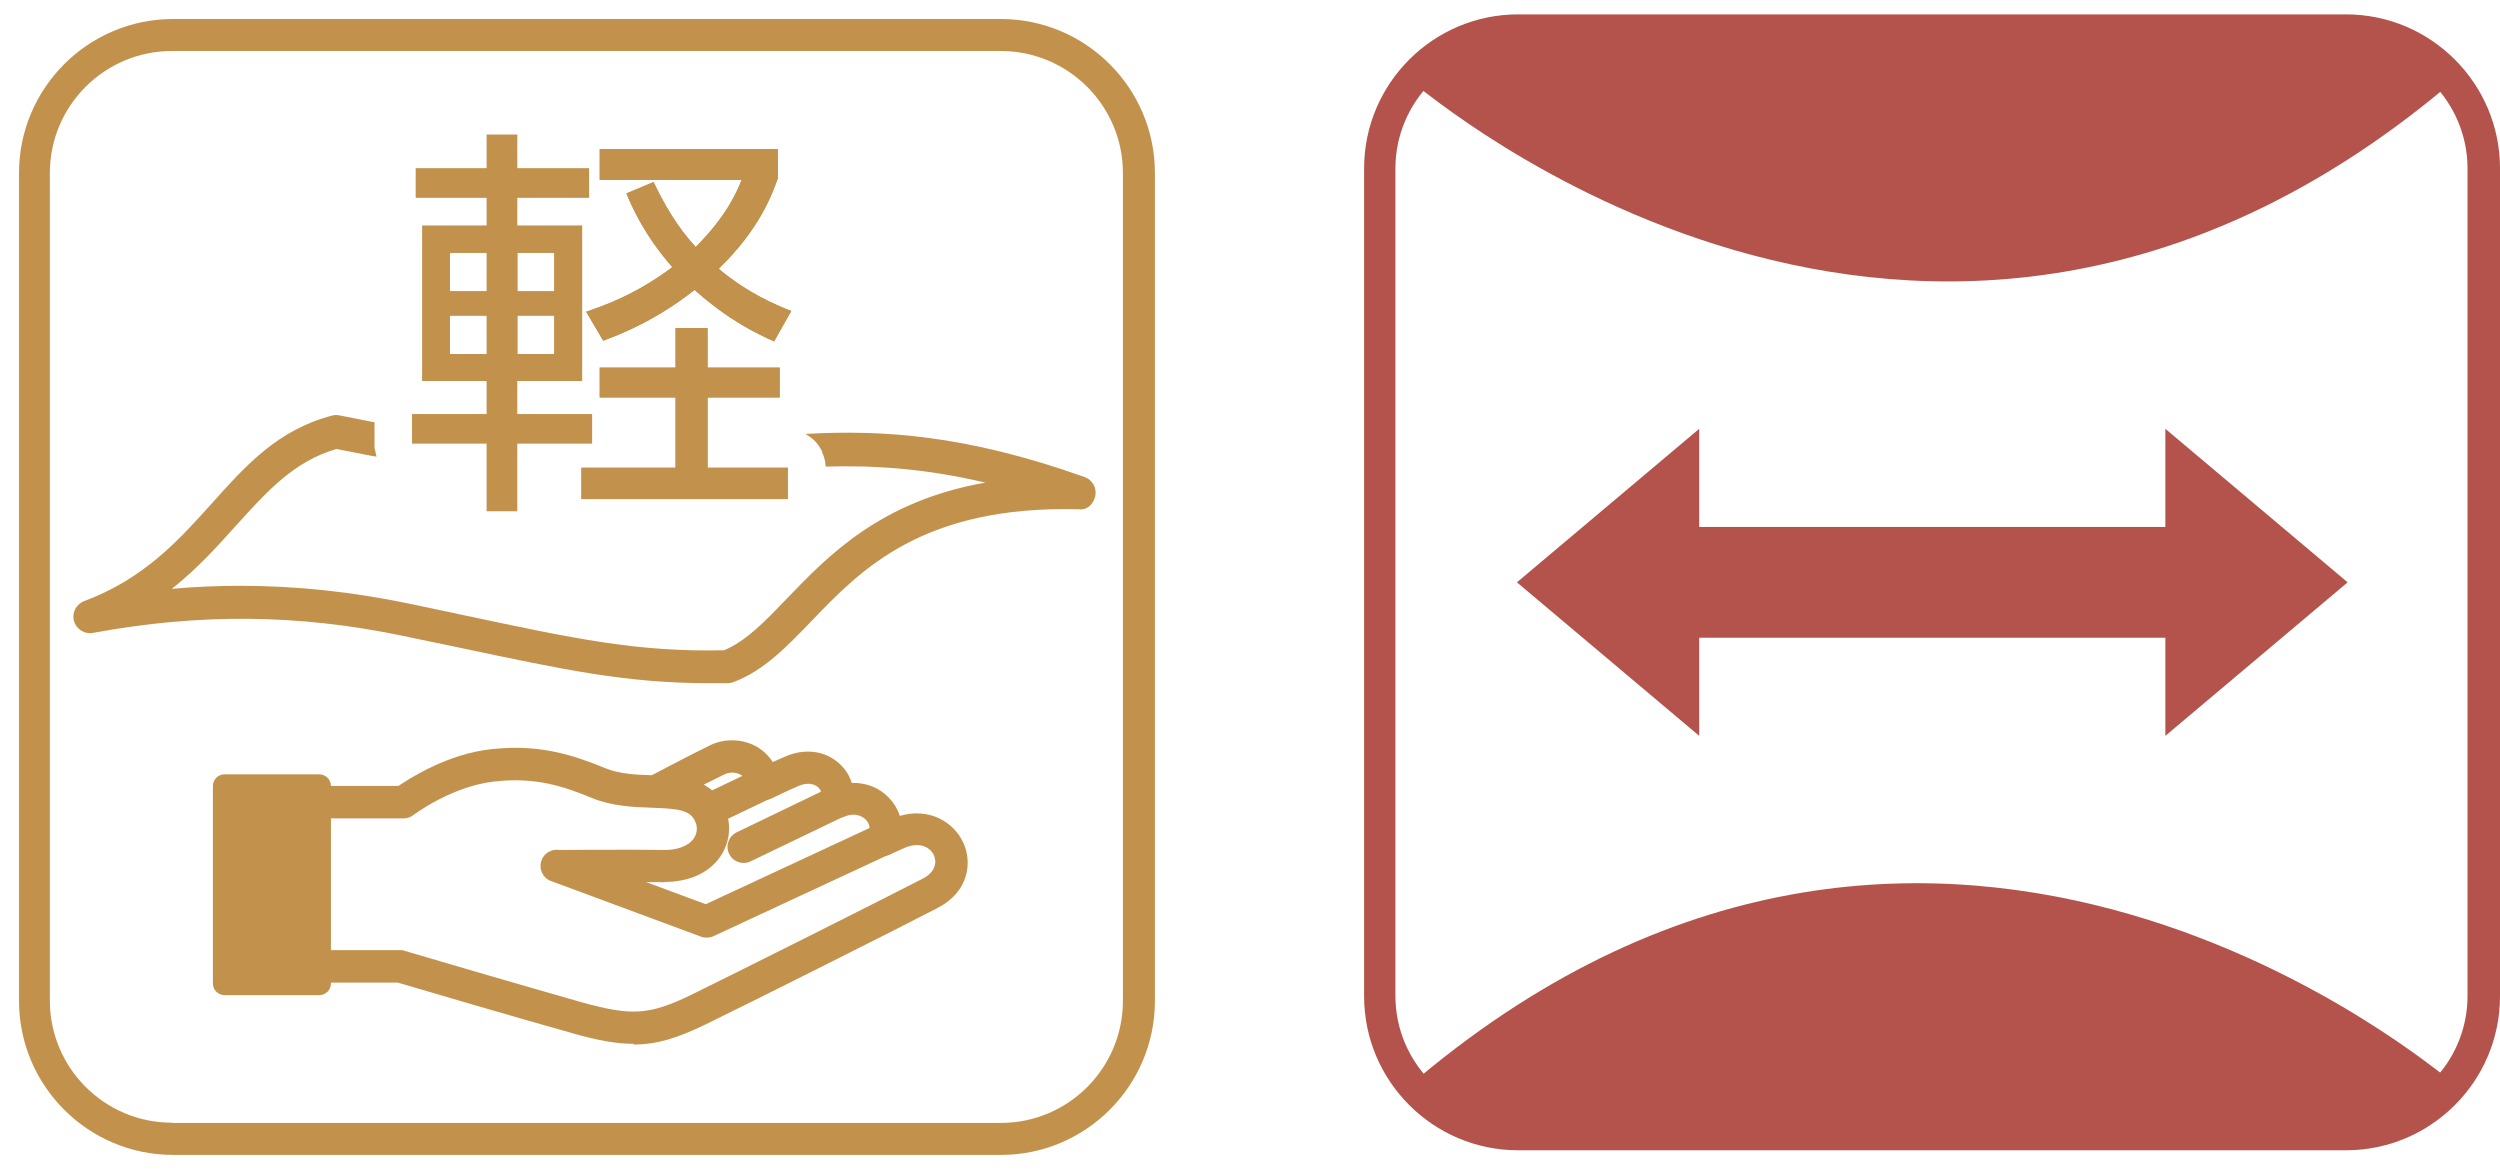 <?xml version="1.0" encoding="UTF-8"?><svg id="_レイヤー_2" xmlns="http://www.w3.org/2000/svg" width="107.8" height="50.62" viewBox="0 0 107.8 50.62"><defs><style>.cls-1{fill:#c2924d;}.cls-2{fill:#b4534b;}</style></defs><g id="_パーツ"><path class="cls-2" d="M61.18,46.47c22.67-18.97,44.39.21,44.3-.03l-3.29,2.3h-37.87l-3.13-2.27Z"/><path class="cls-2" d="M105.48,3.75c-22.67,18.97-44.39-.21-44.3.03l3.29-2.3h37.87l3.13,2.27Z"/><polygon class="cls-2" points="93.37 27.5 93.37 31.73 101.23 25.11 93.37 18.49 93.37 22.72 73.27 22.72 73.27 18.49 65.41 25.11 73.27 31.73 73.27 27.5 93.37 27.5"/><path class="cls-2" d="M101.16.62h-35.7c-3.66,0-6.64,2.98-6.64,6.64v35.7c0,3.66,2.98,6.64,6.64,6.64h35.7c3.66,0,6.64-2.98,6.64-6.64V7.26c0-3.66-2.98-6.64-6.64-6.64ZM106.4,42.94c0,2.9-2.36,5.25-5.25,5.25h-35.73c-2.9,0-5.25-2.36-5.25-5.25V7.27c0-2.9,2.36-5.25,5.25-5.25h35.73c2.9,0,5.25,2.36,5.25,5.25v35.67Z"/><path class="cls-1" d="M43.16.82H7.46C3.8.82.82,3.8.82,7.46v35.7c0,3.66,2.98,6.64,6.64,6.64h35.7c3.66,0,6.64-2.98,6.64-6.64V7.46c0-3.66-2.98-6.64-6.64-6.64h0ZM7.41,48.41c-2.9,0-5.26-2.36-5.26-5.26V7.46c0-2.9,2.36-5.26,5.26-5.26h35.75c2.9,0,5.26,2.36,5.26,5.26v35.7c0,2.9-2.36,5.26-5.26,5.26H7.41Z"/><path class="cls-1" d="M35.46,19.49c-.15-.29-.2-.33-.29-.44-.15-.17-.44-.34-.44-.34,3.32-.18,6.89.03,12.04,1.86.33.12.53.46.46.81s-.35.63-.72.58c-6.71-.17-9.37,2.58-11.51,4.81-1.06,1.1-2.06,2.15-3.37,2.64-.07.03-.15.04-.23.05-.27,0-.54,0-.81,0-3.56,0-6.23-.57-10.81-1.54l-2.4-.5c-4.5-.94-8.76-.98-13.37-.13-.36.07-.72-.16-.82-.51s.09-.73.44-.86c2.59-.97,4.07-2.62,5.51-4.22,1.46-1.63,2.84-3.17,5.18-3.78.1-.03.21-.03.31-.01l1.52.3s0,.49,0,.68c0,.11,0,.28,0,.4,0,.07.03.12.03.15.02.13.06.25.06.25-.06-.01-.14-.02-.2-.03l-1.53-.3c-1.83.53-2.99,1.82-4.33,3.3-.81.9-1.67,1.86-2.77,2.73,1-.09,1.99-.13,2.98-.13,2.41,0,4.8.26,7.26.77l2.41.51c4.76,1.01,7.41,1.58,11.16,1.5.96-.4,1.78-1.26,2.73-2.25,1.76-1.83,4.03-4.19,8.54-4.98-2.65-.62-4.84-.75-6.89-.69,0,0,0-.32-.15-.61Z"/><path class="cls-1" d="M28.65,38.04s-.05,0-.08,0c-1.12-.02-4.57,0-4.57,0v-1.39s3.46-.02,4.59,0c.59.02,1.1-.17,1.32-.49.14-.2.18-.45.09-.68-.2-.54-.68-.61-1.89-.65-.79-.03-1.69-.06-2.56-.41-1.21-.5-2.44-.93-4.25-.72-1.83.21-3.46,1.43-3.48,1.45-.12.09-.27.14-.42.14h-4.06c-.38,0-.7-.31-.7-.7s.31-.7.7-.7h3.84c.55-.37,2.13-1.37,3.96-1.58,2.14-.25,3.62.27,4.95.81.63.26,1.36.29,2.07.31,1.22.04,2.61.09,3.15,1.56.24.66.14,1.39-.26,1.96-.49.7-1.35,1.08-2.4,1.08Z"/><path class="cls-1" d="M27.32,45.01c-.75,0-1.56-.15-2.61-.45-1.98-.55-6.82-1.97-7.56-2.19h-5.59c-.38,0-.7-.31-.7-.7s.31-.7.7-.7h5.69c.07,0,.13,0,.2.03,0,0,5.5,1.62,7.64,2.22,2.16.6,2.92.55,4.73-.33,1.64-.8,8.64-4.31,9.98-5.01.55-.29.6-.71.47-1-.16-.35-.61-.59-1.24-.33-.28.12-.64.29-.64.29-.27.13-.58.07-.79-.13-.21-.21-.27-.52-.14-.79.1-.22,0-.44-.12-.57-.11-.11-.41-.35-.95-.13-.23.09-.49.06-.68-.09-.19-.15-.3-.39-.27-.63.03-.27-.04-.47-.21-.59-.19-.14-.48-.15-.77-.03-.6.26-.9.41-1.17.54-.21.1-.5.11-.7-.01-.2-.12-.36-.32-.37-.55,0-.19-.09-.34-.26-.44-.21-.13-.49-.14-.72-.03-.94.45-2.48,1.27-2.48,1.27l-.66-1.23s1.57-.83,2.53-1.3c.65-.31,1.43-.27,2.04.09.27.17.49.38.65.64.16-.07.35-.16.57-.25.75-.32,1.55-.26,2.15.19.33.24.57.58.69.96.61-.02,1.19.2,1.61.65.22.23.37.49.46.77,1.26-.37,2.32.26,2.73,1.14.41.87.24,2.13-1.08,2.82-1.39.73-8.32,4.21-10.02,5.03-1.22.59-2.1.87-3.1.87Z"/><path class="cls-1" d="M30.47,40.43c-.08,0-.16-.01-.24-.04l-6.47-2.4c-.36-.13-.54-.53-.41-.89s.53-.55.89-.41l6.19,2.3,7.35-3.42c.35-.16.76-.01.93.34.16.35.01.76-.34.92l-7.61,3.54c-.09.04-.19.06-.29.06Z"/><path class="cls-1" d="M32.07,37.21c-.26,0-.51-.14-.63-.39-.17-.35-.02-.76.32-.93l4.05-1.95c.34-.16.76-.02.93.32.17.35.02.76-.32.93l-4.05,1.95c-.1.05-.2.07-.3.07Z"/><path class="cls-1" d="M30.64,35.58c-.26,0-.51-.15-.63-.39-.17-.35-.02-.76.32-.93l2.26-1.08c.35-.17.76-.02.93.33.17.35.02.76-.32.93l-2.26,1.08c-.1.05-.2.07-.3.07Z"/><rect class="cls-1" x="9.68" y="33.89" width="4.09" height="8.52"/><path class="cls-1" d="M13.77,42.91h-4.09c-.27,0-.5-.22-.5-.5v-8.52c0-.27.22-.5.5-.5h4.09c.27,0,.5.22.5.5v8.52c0,.27-.22.5-.5.5ZM10.18,41.92h3.1v-7.53h-3.1v7.53Z"/><path class="cls-1" d="M20.99,7.26v-1.45h1.31v1.45h3.1v1.26h-3.1v1.21h2.8v6.7h-2.8v1.43h3.23v1.26h-3.23v2.92h-1.31v-2.92h-3.22v-1.26h3.22v-1.43h-2.78v-6.7h2.78v-1.21h-3.06v-1.26h3.06ZM20.99,10.9h-1.59v1.66h1.59v-1.66ZM20.99,13.61h-1.59v1.66h1.59v-1.66ZM23.9,10.9h-1.59v1.66h1.59v-1.66ZM23.9,13.61h-1.59v1.66h1.59v-1.66ZM30.51,15.85h3.11v1.29h-3.11v3.03h3.46v1.35h-8.9v-1.35h4.06v-3.03h-3.27v-1.29h3.27v-1.7h1.38v1.7ZM25.28,13.44c.82-.28,2.15-.75,3.71-1.92-1.24-1.42-1.75-2.64-1.98-3.18l1.17-.49c.75,1.57,1.4,2.34,1.82,2.8,1.35-1.35,1.78-2.4,1.98-2.89h-6.12v-1.33h7.68v1.26c-.26.72-.79,2.19-2.55,3.9,1.28,1.07,2.47,1.56,3.13,1.82l-.74,1.31c-.72-.32-1.94-.89-3.43-2.22-1.66,1.31-3.18,1.91-3.94,2.19l-.73-1.24Z"/><path class="cls-1" d="M20.99,7.26v-1.45h1.31v1.45h3.1v1.26h-3.1v1.21h2.8v6.7h-2.8v1.43h3.23v1.26h-3.23v2.92h-1.31v-2.92h-3.22v-1.26h3.22v-1.43h-2.78v-6.7h2.78v-1.21h-3.06v-1.26h3.06ZM20.99,10.9h-1.59v1.66h1.59v-1.66ZM20.99,13.61h-1.59v1.66h1.59v-1.66ZM23.9,10.9h-1.59v1.66h1.59v-1.66ZM23.9,13.61h-1.59v1.66h1.59v-1.66ZM30.51,15.85h3.11v1.29h-3.11v3.03h3.46v1.35h-8.9v-1.35h4.06v-3.03h-3.27v-1.29h3.27v-1.7h1.38v1.7ZM25.28,13.44c.82-.28,2.15-.75,3.71-1.92-1.24-1.42-1.75-2.64-1.98-3.18l1.17-.49c.75,1.57,1.4,2.34,1.82,2.8,1.35-1.35,1.78-2.4,1.98-2.89h-6.12v-1.33h7.68v1.26c-.26.72-.79,2.19-2.55,3.9,1.28,1.07,2.47,1.56,3.13,1.82l-.74,1.31c-.72-.32-1.94-.89-3.43-2.22-1.66,1.31-3.18,1.91-3.94,2.19l-.73-1.24Z"/></g></svg>